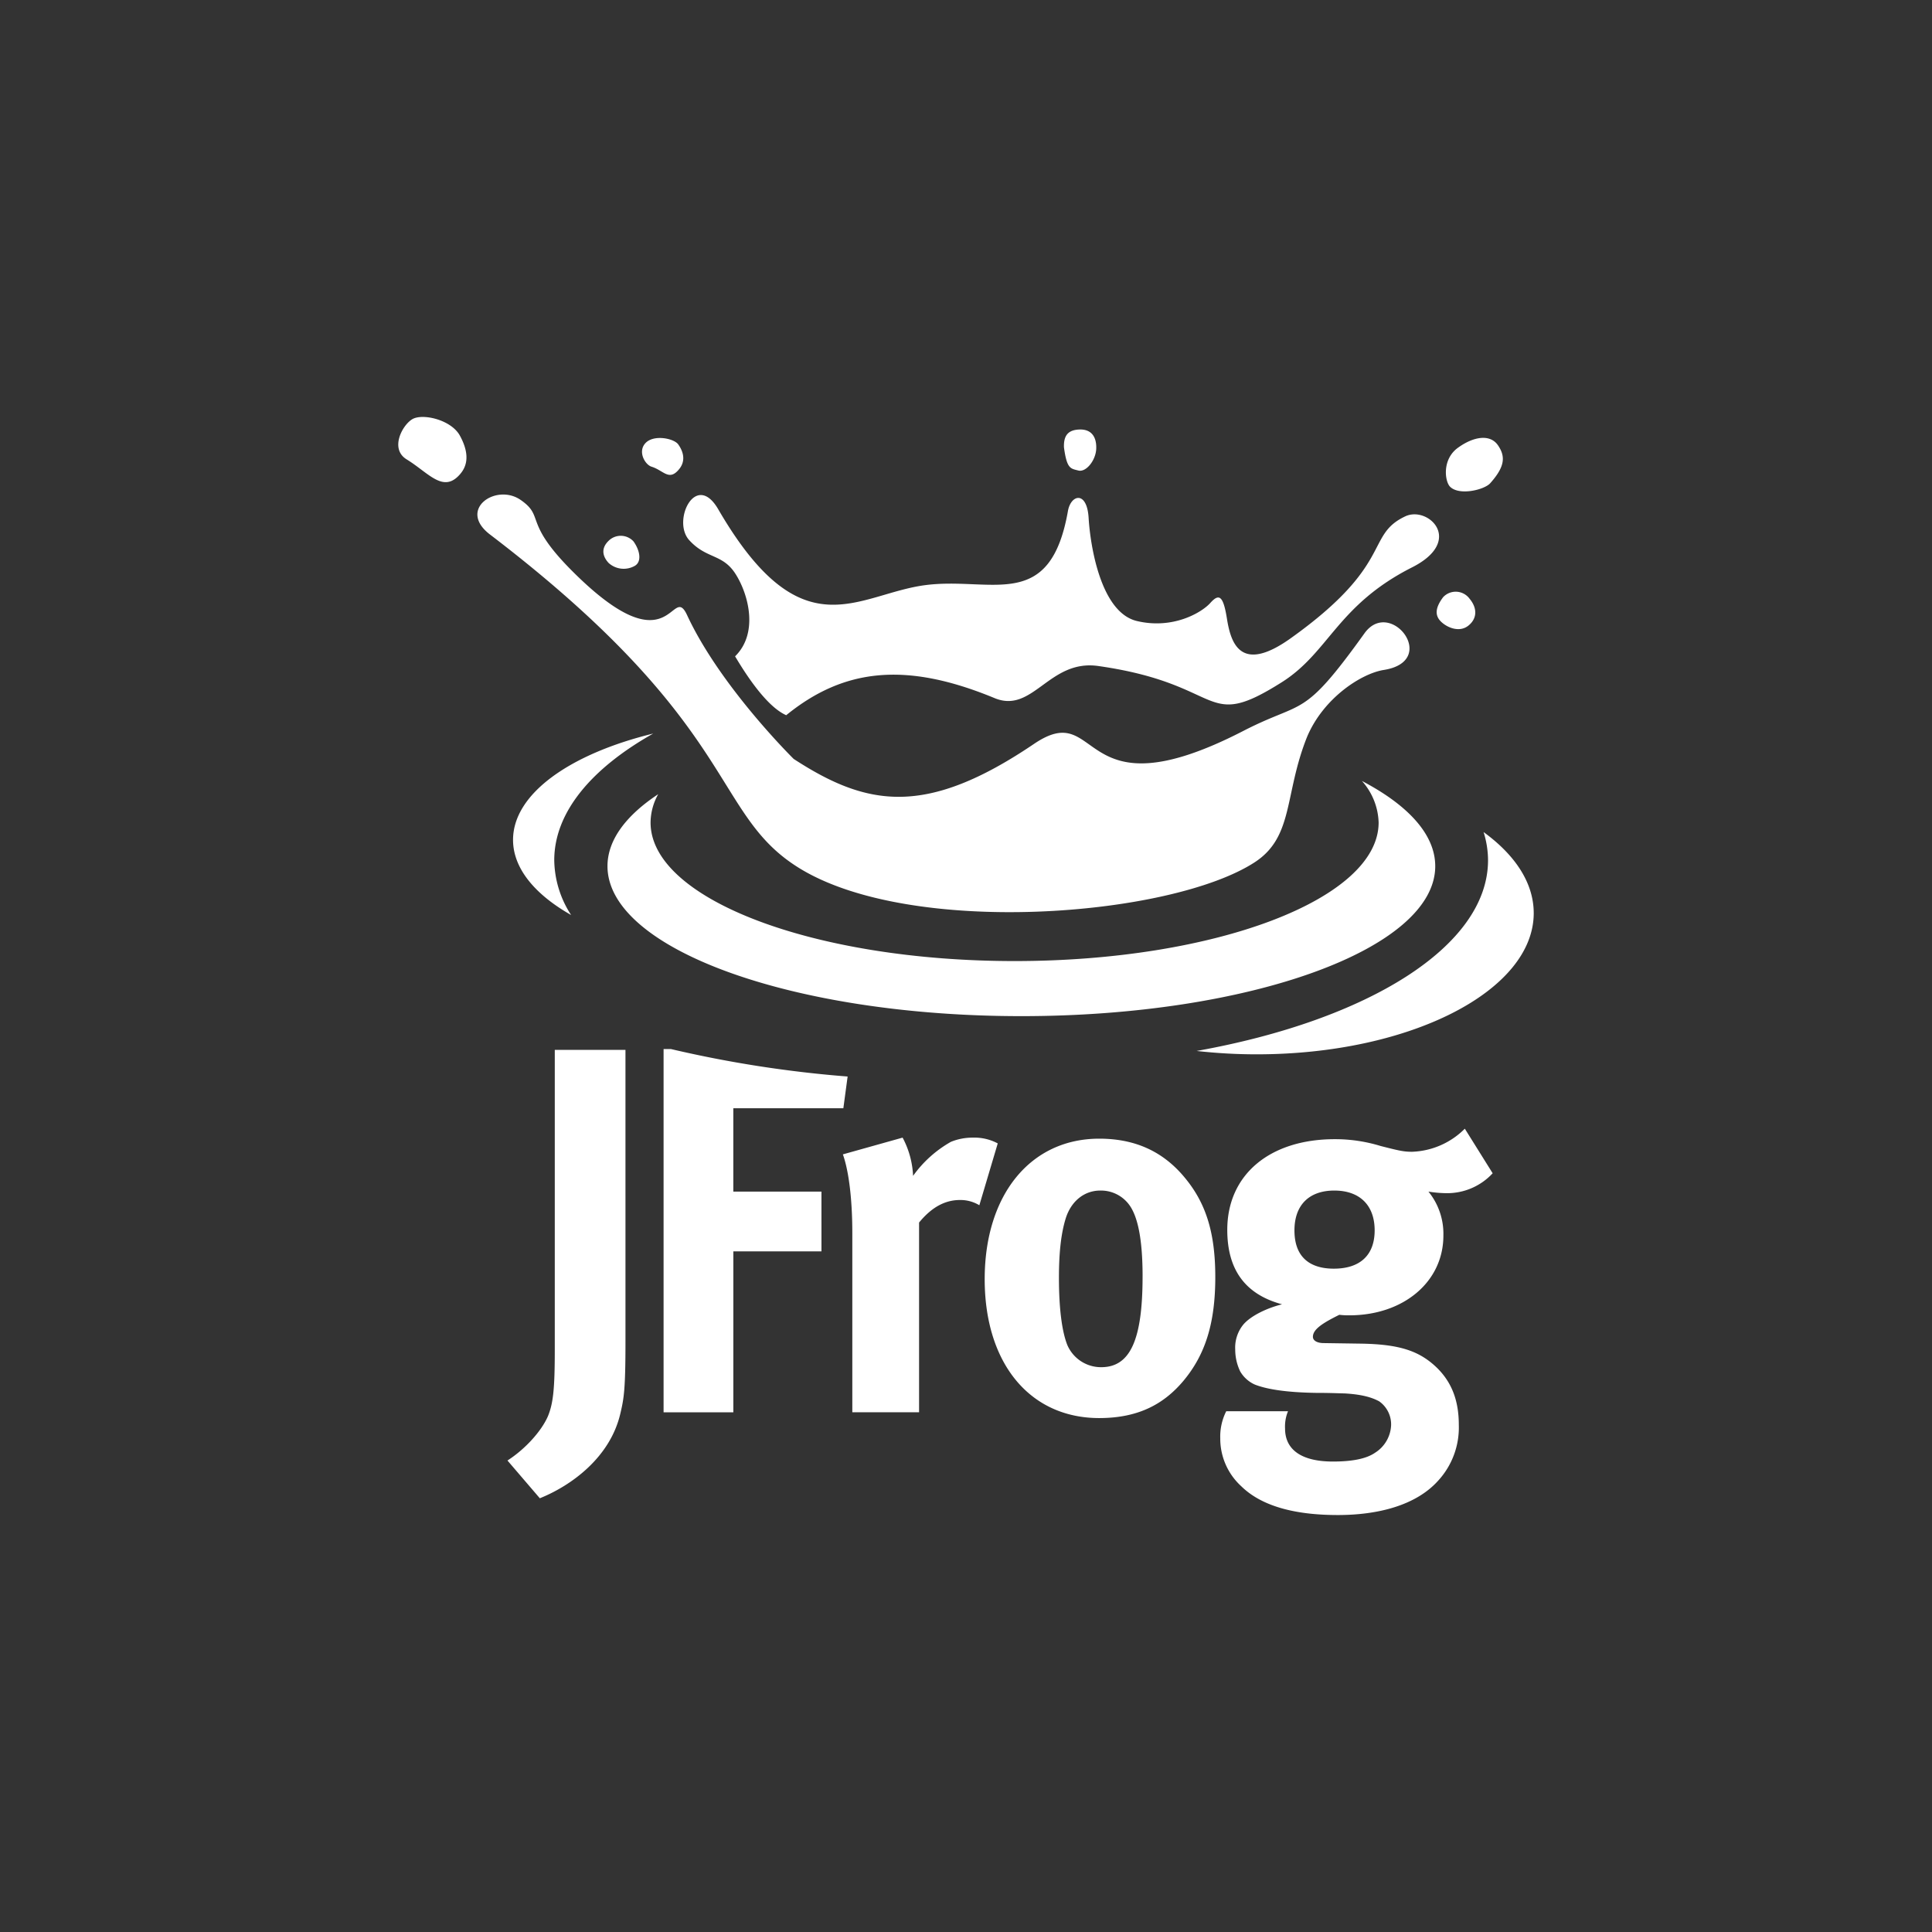<svg xmlns="http://www.w3.org/2000/svg" xmlns:xlink="http://www.w3.org/1999/xlink" width="420" height="420" viewBox="0 0 420 420">
  <rect x="0" y="0" width="420" height="420" fill="#333333" stroke="none"/>
  <defs>
    <clipPath id="clip-_2021_reInvent_Sponsorship_Gold_Tech_JFrog">
      <rect width="420" height="420"/>
    </clipPath>
  </defs>
  <g id="_2021_reInvent_Sponsorship_Gold_Tech_JFrog" data-name="2021_reInvent_Sponsorship_Gold Tech – JFrog" clip-path="url(#clip-_2021_reInvent_Sponsorship_Gold_Tech_JFrog)">
    <path id="Path_954" data-name="Path 954" d="M585.118,34.258h0a4.881,4.881,0,0,0,5.627.594c1.531-.864,1.213-3.241-.261-5.318a3.755,3.755,0,0,0-5.5-.049c-1.833,1.849-.928,3.673.13,4.773M541.165,11.7h0c4.756,2.915,7.876,7.329,11.459,3.388,1.205-1.311,2.712-3.8.114-8.551-1.9-3.478-8.152-4.9-10.359-3.567S537.477,9.436,541.165,11.7ZM594.4,13.287h0c2.655.815,3.819,3.282,6.059.464,1.107-1.392,1.214-3.232-.252-5.309-.928-1.295-5.236-2.191-7.069-.342S592.976,12.848,594.4,13.287ZM766.489,41.652h0c-1.743,2.314-1.791,3.95-.554,5.228,1.32,1.361,4.056,2.541,6.027.97,1.963-1.556,1.963-3.828.293-5.832A3.739,3.739,0,0,0,766.489,41.652Zm1.523-23.991h0c2.028,1.979,7.444.643,8.706-.774,3.241-3.632,3.356-5.823,1.686-8.257s-5.212-1.987-8.714.553S766.856,16.537,768.012,17.661ZM684.057,9.077h0c.635,4.715,1.426,4.6,3.119,5.041s3.828-2.223,3.9-4.8-1.1-4.2-3.649-4.113S683.976,6.585,684.057,9.077ZM623.679,67.313h0c-4.528-1.995-9.268-9.707-11.116-12.8,5.065-4.96,3.014-13.259.155-17.819s-6.327-3.258-10.131-7.443,1.433-15.1,6.311-6.71c18.259,31.418,30.246,18.347,45.166,16.475,14.317-1.8,26.972,6,30.857-16.084.635-3.616,4.145-4.479,4.5,1.5s2.606,20.514,10.473,22.4,14.121-1.849,15.97-3.909,2.8-1.767,3.616,3.355,2.8,12.207,13.852,4.324c22.607-16.133,16.133-22.371,24.92-26.517,5.009-2.361,12.892,5.318,1.491,11.084-16.3,8.242-18.031,18.478-28.333,24.977-17.314,10.937-12.02.44-39.88-3.526-10.725-1.531-14.178,10.432-22.551,6.979C649.666,55.611,636.188,57.142,623.679,67.313Zm101.79,32.005h0c-18.331,11.849-74.809,16.32-99.135,1.124-19.065-11.914-12.525-30.8-67.057-72.415-7.126-5.44,1.319-11.214,6.662-7.517s.448,4.682,11.222,15.465c21.752,21.769,21.54,2.2,24.977,9.6,7.224,15.563,23.161,31.24,23.161,31.24,15.97,10.392,28.715,12.656,52.259-3.274,14.936-10.107,8.828,16.068,45.45-2.793,13.356-6.881,12.8-2.321,26.378-21.239,5.636-7.859,16.41,6.035,4.194,7.965-4.886.773-13.136,6.116-16.678,14.561C731.9,84.521,734.068,93.764,725.469,99.318Zm39.3.806h0c0-6.881-5.9-13.259-15.938-18.519a14.181,14.181,0,0,1,3.632,9.039c0,16.63-35.434,30.116-79.142,30.116S594.19,107.275,594.19,90.645a12.779,12.779,0,0,1,1.661-6.164c-7.02,4.642-11.027,9.976-11.027,15.644,0,18.006,40.279,32.608,89.973,32.608S764.771,118.131,764.771,100.125Zm21.41,10.2h0c0-6.548-4.039-12.623-10.9-17.607a20.585,20.585,0,0,1,.969,6.115c0,18.764-26.207,34.815-63.351,41.469a116.684,116.684,0,0,0,13.038.733C759.208,141.04,786.181,127.292,786.181,110.329ZM594.768,71.3h0c-18.144,4.438-30.474,13.12-30.474,23.113,0,6.181,4.731,11.857,12.623,16.336a22.34,22.34,0,0,1-3.665-11.907C573.253,88.447,581.3,78.894,594.768,71.3Zm182.487,95.592h0L771.2,157.2a17,17,0,0,1-11.474,5.017c-1.84,0-2.818-.236-6.824-1.254a33.764,33.764,0,0,0-9.96-1.482c-14.187,0-23.381,7.744-23.381,19.716,0,8.657,3.892,14.016,11.906,16.182-3.249.8-6.824,2.5-8.445,4.439a7.916,7.916,0,0,0-1.735,5.359,11.023,11.023,0,0,0,1.083,4.789,6.971,6.971,0,0,0,3.143,2.843c2.6,1.034,6.824,1.718,13.315,1.823,3.355,0,5.415.114,6.173.114,4.007.228,6.059.912,7.574,1.718a6.129,6.129,0,0,1,2.6,5.236,7.431,7.431,0,0,1-3.461,5.929c-1.946,1.36-5.09,1.93-9.2,1.93-6.719,0-10.392-2.5-10.392-7.175a8.723,8.723,0,0,1,.644-3.762H719.336a12.231,12.231,0,0,0-1.3,5.928,14,14,0,0,0,4.553,10.367c4.976,4.9,13.1,6.271,21,6.271,8.657,0,17-2.052,21.867-7.525a17.073,17.073,0,0,0,4.438-12.077c0-5.245-1.515-9.235-4.764-12.419-3.893-3.762-8.331-5.131-16.776-5.244l-7.8-.114c-1.515,0-2.378-.57-2.378-1.369,0-1.6,2.06-2.964,5.742-4.78a16.87,16.87,0,0,0,2.166.114c11.8,0,20.457-7.3,20.457-17.33a14.536,14.536,0,0,0-3.249-9.569,25.544,25.544,0,0,0,3.786.342A13.454,13.454,0,0,0,777.255,166.888ZM751.6,179.307h0c0,5.359-3.144,8.323-8.877,8.323-5.09,0-8.559-2.394-8.559-8.323,0-5.465,3.143-8.657,8.665-8.657S751.6,173.843,751.6,179.307Zm-41.574,32.714h0c4.764-5.7,6.93-12.542,6.93-22.567,0-9.463-1.955-15.84-6.393-21.313-4.756-5.92-10.93-8.771-18.837-8.771-14.936,0-24.9,12.191-24.9,30.539s9.846,30.2,24.9,30.2C700.288,220.108,705.809,217.03,710.028,212.021Zm-8.877-22.681h0c0,13.788-2.7,19.708-8.982,19.708a7.972,7.972,0,0,1-7.362-4.781c-1.189-2.964-1.84-7.981-1.84-14.7,0-5.815.538-9.91,1.514-12.989,1.19-3.648,4.007-5.928,7.468-5.928a7.621,7.621,0,0,1,6.279,3.078C700.174,176.351,701.151,181.482,701.151,189.34Zm-138.07,39.994h0l7.036,8.209c6.816-2.736,15.368-8.893,17.542-18.577.757-3.184,1.076-5.244,1.076-15.5V140.062H573.366V205.18c0,8.543-.326,11.735-1.515,14.586C570.443,222.958,566.974,226.835,563.081,229.335ZM598.6,139.883h-1.58v78.971h15.164V183.868h19.155V170.878H612.179v-18.12H636.1l.928-6.9A255.285,255.285,0,0,1,598.6,139.883Zm50.385,19.259-12.989,3.641c1.189,3.306,2.052,9.235,2.052,17.1v38.968h14.512V177.605c2.7-3.306,5.627-4.9,8.877-4.9a7.906,7.906,0,0,1,4.226,1.14l4-13.445a10.721,10.721,0,0,0-5.416-1.255,12.358,12.358,0,0,0-4.764.912,25.513,25.513,0,0,0-8.225,7.4A19.46,19.46,0,0,0,648.981,159.143Z" transform="translate(-452.762 88.167)" fill="#fff"/>
  </g>
</svg>
